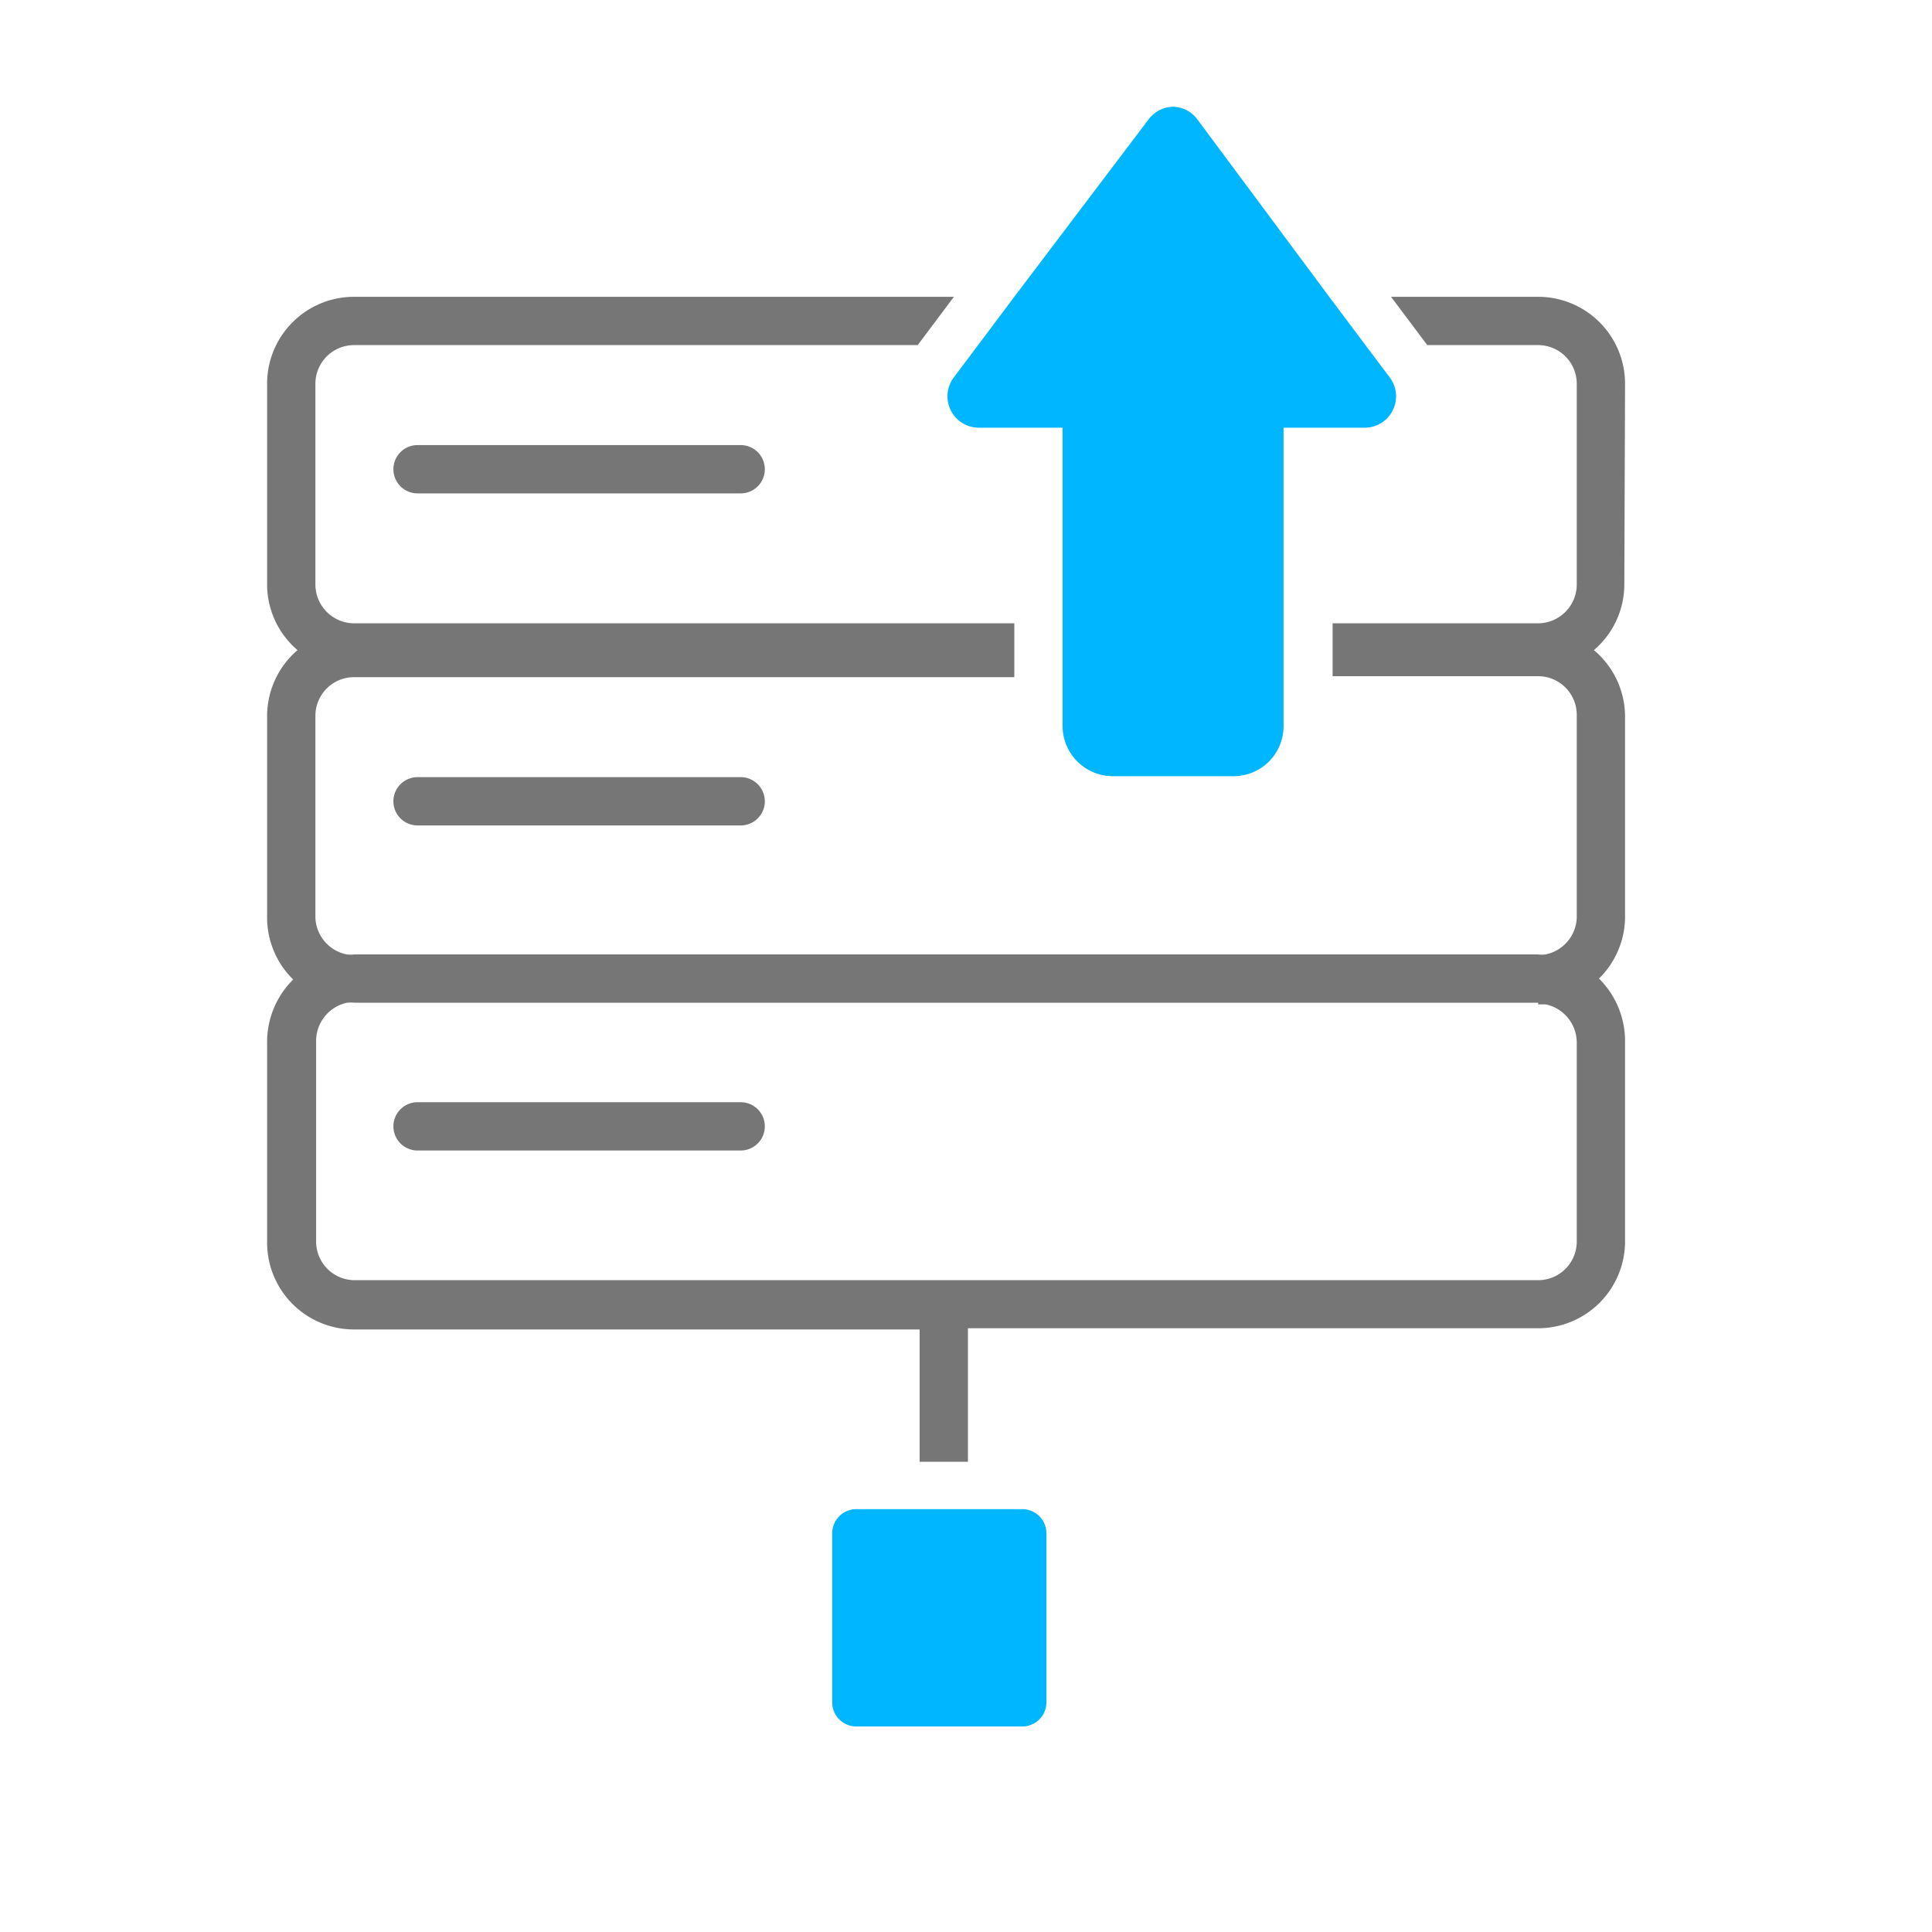 <svg id="icons" xmlns="http://www.w3.org/2000/svg" viewBox="0 0 80 80"><defs><style>.cls-1{fill:#767676;}.cls-2{fill:#00b7ff;}.cls-3{fill:none;}</style></defs><title>Hosting3-Farbe</title><path class="cls-1" d="M30.67,45.64H17.29a1,1,0,0,0,0,2H30.67a1,1,0,0,0,0-2Z"/><path class="cls-1" d="M67.29,15.89a3.6,3.6,0,0,0-3.6-3.6H57.6l1.5,2h4.59a1.6,1.6,0,0,1,1.6,1.6v8.32a1.61,1.61,0,0,1-1.6,1.6H55.18V28h8.51a1.6,1.6,0,0,1,1.6,1.6V38A1.61,1.61,0,0,1,64,39.52a1.17,1.17,0,0,1-.32,0h-49a1.17,1.17,0,0,1-.32,0A1.61,1.61,0,0,1,13.06,38V29.64a1.6,1.6,0,0,1,1.6-1.6H42V25.81H14.66a1.61,1.61,0,0,1-1.6-1.6V15.89a1.6,1.6,0,0,1,1.6-1.6H38l1.5-2H14.66a3.6,3.6,0,0,0-3.6,3.6v8.32a3.58,3.58,0,0,0,1.26,2.71,3.6,3.6,0,0,0-1.26,2.72V38a3.6,3.6,0,0,0,1.08,2.56,3.64,3.64,0,0,0-1.08,2.57v8.32a3.6,3.6,0,0,0,3.6,3.6H38.08v5.48h2V55H63.69a3.6,3.6,0,0,0,3.6-3.6V43.09a3.64,3.64,0,0,0-1.08-2.57A3.6,3.6,0,0,0,67.29,38V29.64A3.6,3.6,0,0,0,66,26.92a3.58,3.58,0,0,0,1.26-2.71Zm-2,35.52a1.6,1.6,0,0,1-1.6,1.6h-49a1.6,1.6,0,0,1-1.6-1.6V43.09a1.62,1.62,0,0,1,1.28-1.57,1.73,1.73,0,0,1,.32,0h49v.07c.11,0,.21,0,.32,0a1.62,1.62,0,0,1,1.28,1.57Z"/><path class="cls-1" d="M17.29,18.43a1,1,0,0,0,0,2H30.67a1,1,0,0,0,0-2Z"/><path class="cls-1" d="M17.29,32.18a1,1,0,0,0,0,2H30.67a1,1,0,0,0,0-2Z"/><path class="cls-2" d="M40.51,17.71H44V30.07a2.08,2.08,0,0,0,2.08,2.07h5a2.07,2.07,0,0,0,2.07-2.07V17.71h3.39a1.3,1.3,0,0,0,1-2.09l-1-1.33-1.5-2L49.57,4.93a1.28,1.28,0,0,0-1-.51,1.3,1.3,0,0,0-1,.51L42,12.29l-1.5,2-1,1.33A1.3,1.3,0,0,0,40.51,17.71Z"/><path class="cls-2" d="M42.33,62.49H35.46a1,1,0,0,0-1,1v7a1,1,0,0,0,1,1h6.87a1,1,0,0,0,1-1v-7A1,1,0,0,0,42.33,62.49Z"/><rect class="cls-3" width="80" height="80"/></svg>